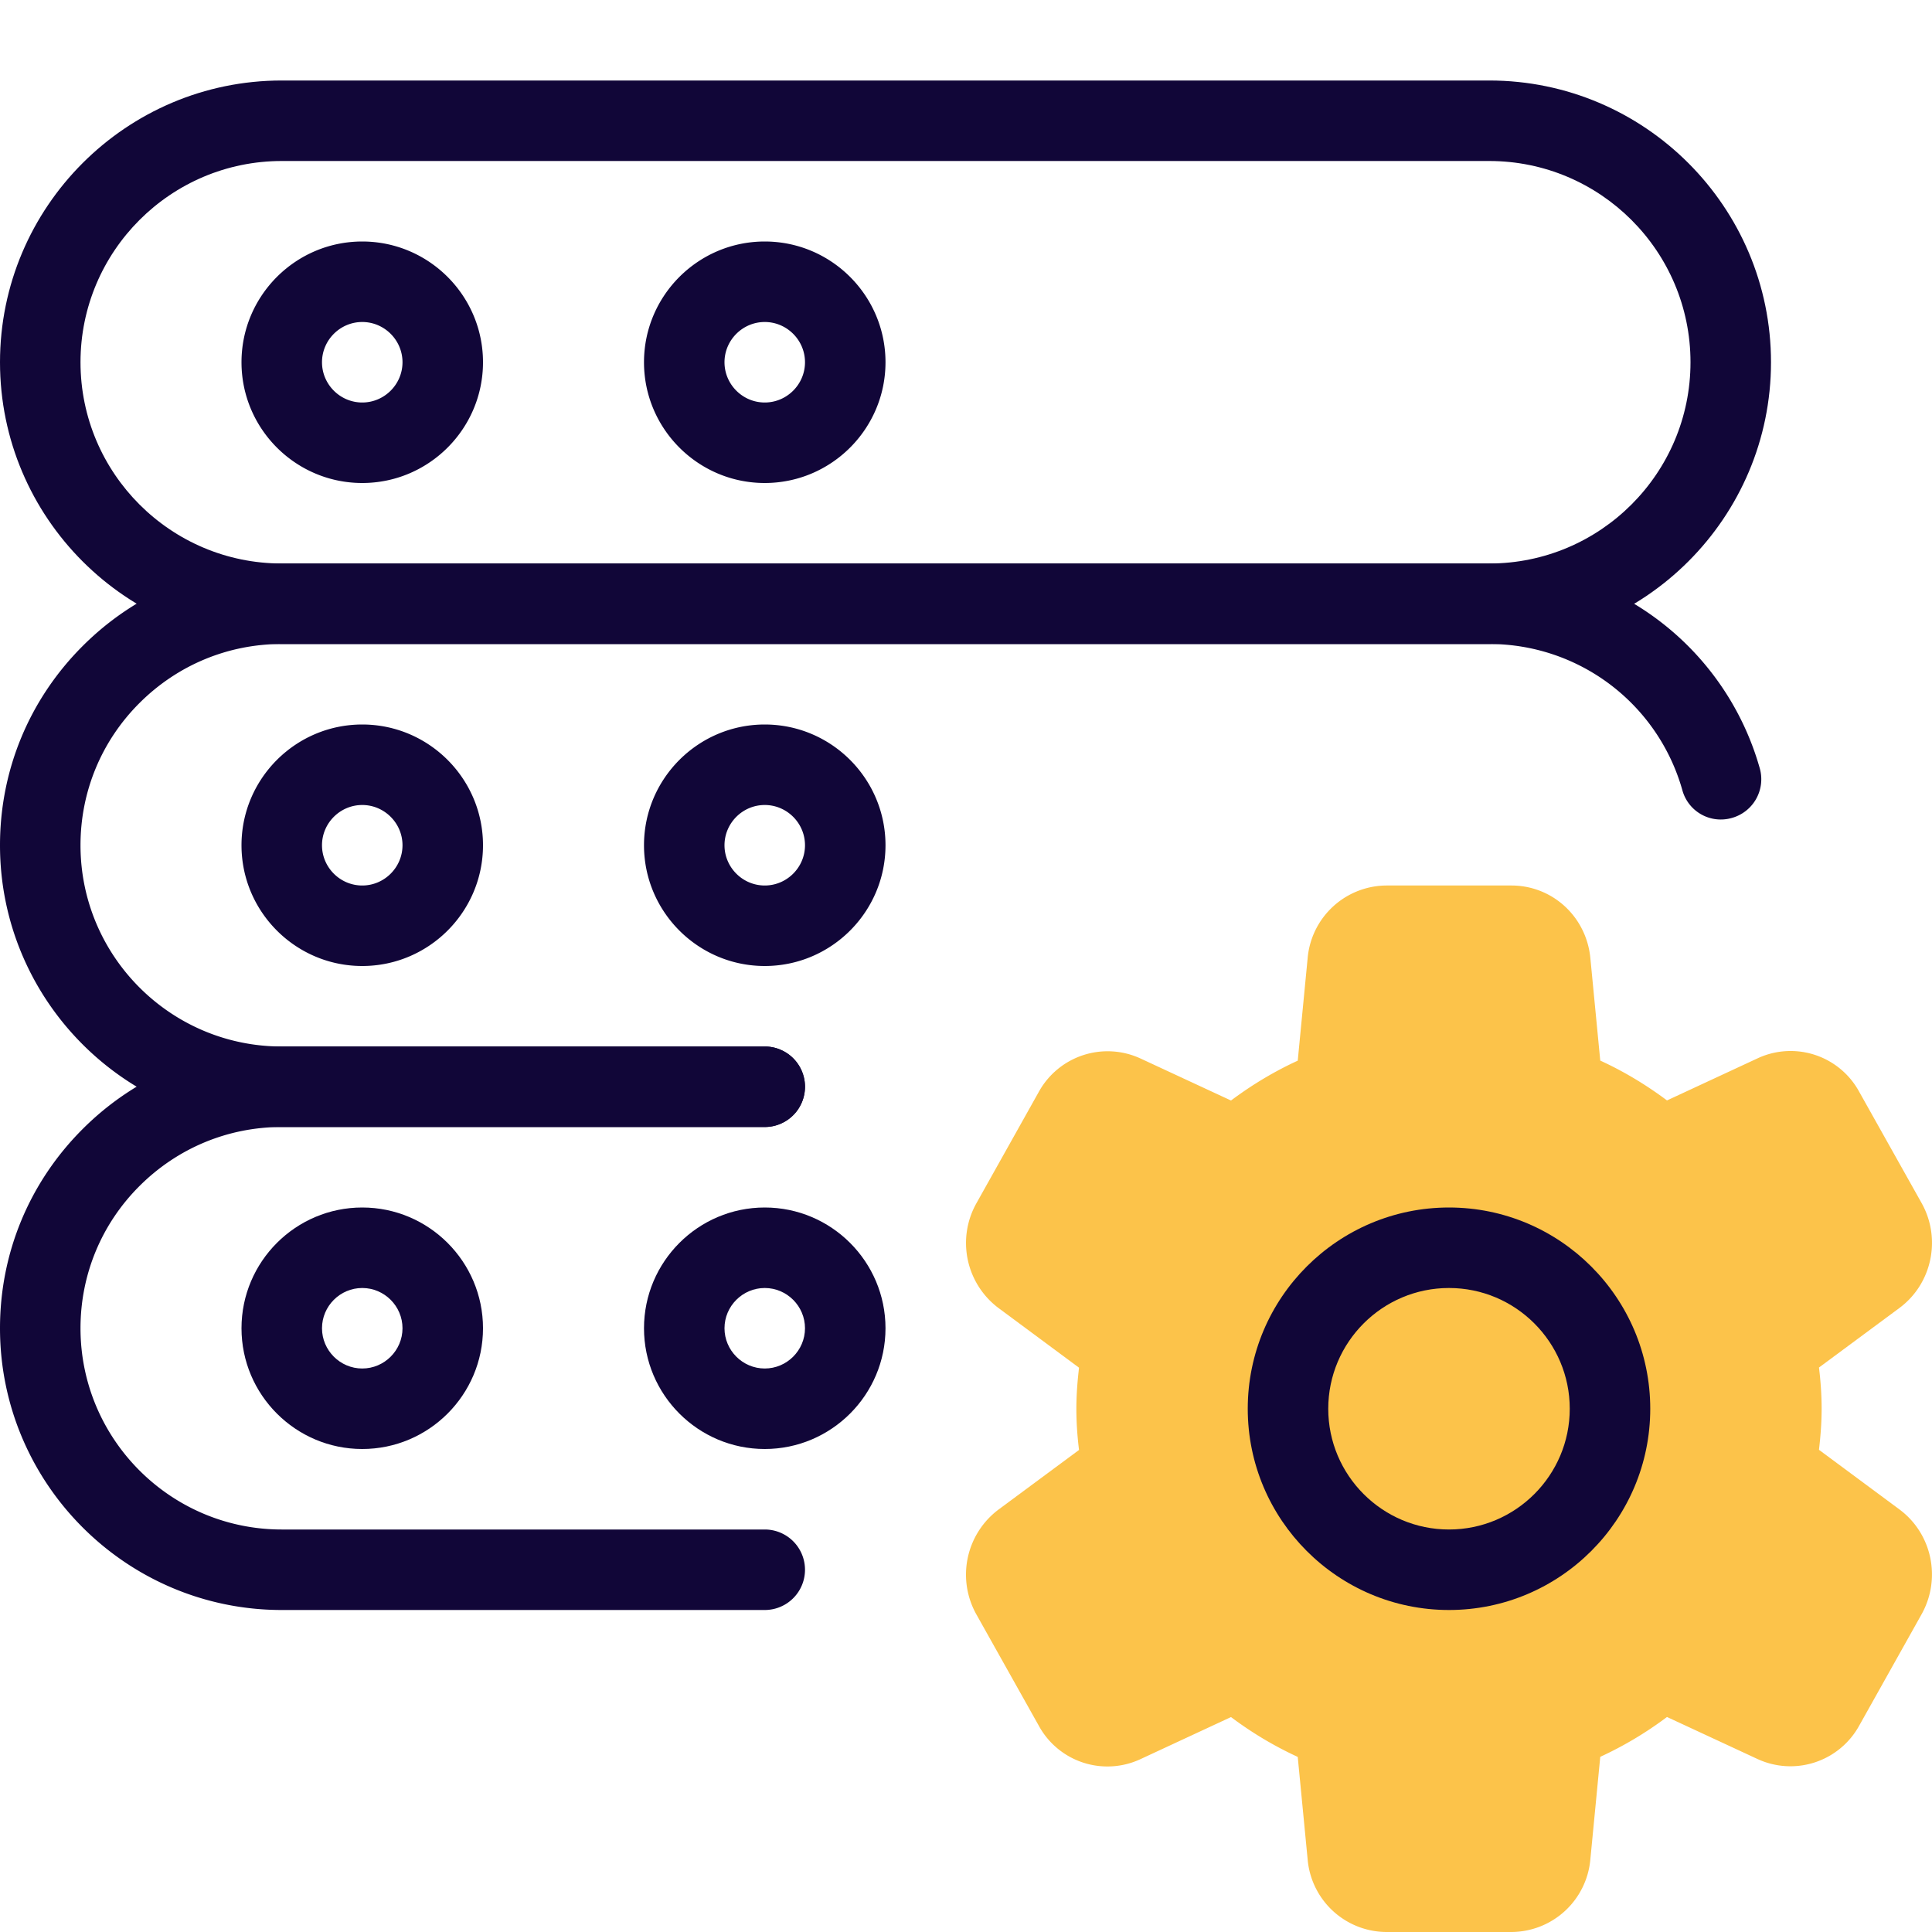 <svg xmlns="http://www.w3.org/2000/svg" xml:space="preserve" width="128" height="128" viewBox="0 0 24 24"><path fill="#FCC34A" d="M18.774 24h-1.549a.987.987 0 0 1-.981-.902l-.123-1.273a4.553 4.553 0 0 1-.829-.495l-1.121.521a.971.971 0 0 1-1.267-.414l-.775-1.382a1.011 1.011 0 0 1 .274-1.302l1.001-.741c-.019-.155-.033-.328-.033-.511s.015-.355.033-.511l-1-.741a1.01 1.01 0 0 1-.274-1.303l.773-1.38a.976.976 0 0 1 1.267-.416l1.122.521c.262-.196.539-.362.829-.495l.123-1.273a.989.989 0 0 1 .982-.903h1.549c.51 0 .932.388.981.902l.123 1.273c.29.133.567.299.829.495l1.121-.521a.97.97 0 0 1 1.267.414l.775 1.382c.247.441.13 1.001-.274 1.302l-1.001.741c.019.155.033.328.033.511s-.015.355-.033.511l1 .741c.405.301.522.86.274 1.303l-.773 1.38a.975.975 0 0 1-1.267.416l-1.122-.521a4.553 4.553 0 0 1-.829.495l-.123 1.273a.989.989 0 0 1-.982.903z"/><path fill="#110638" d="M18 20c-1.379 0-2.5-1.121-2.5-2.5S16.621 15 18 15s2.5 1.121 2.5 2.5S19.379 20 18 20zm0-4c-.827 0-1.5.673-1.5 1.5S17.173 19 18 19s1.5-.673 1.5-1.5S18.827 16 18 16zM18.5 8h-15C1.57 8 0 6.43 0 4.5S1.57 1 3.5 1h15C20.43 1 22 2.57 22 4.5S20.43 8 18.5 8zm-15-6C2.121 2 1 3.121 1 4.5S2.121 7 3.5 7h15C19.879 7 21 5.879 21 4.5S19.879 2 18.5 2h-15z"/><path fill="#110638" d="M4.5 6C3.673 6 3 5.327 3 4.5S3.673 3 4.5 3 6 3.673 6 4.5 5.327 6 4.5 6zm0-2c-.275 0-.5.225-.5.5s.225.5.5.5.5-.225.5-.5-.225-.5-.5-.5zM9.5 6C8.673 6 8 5.327 8 4.5S8.673 3 9.5 3s1.5.673 1.5 1.5S10.327 6 9.5 6zm0-2c-.275 0-.5.225-.5.5s.225.5.5.5.5-.225.5-.5-.225-.5-.5-.5zM9.5 14h-6C1.57 14 0 12.43 0 10.5c0-.934.364-1.812 1.026-2.474S2.566 7 3.5 7h15a3.494 3.494 0 0 1 3.361 2.546.499.499 0 0 1-.348.615.495.495 0 0 1-.615-.348A2.492 2.492 0 0 0 18.5 8h-15c-.666 0-1.294.261-1.767.733S1 9.834 1 10.5C1 11.879 2.121 13 3.5 13h6a.5.5 0 0 1 0 1z"/><path fill="#110638" d="M4.5 12c-.827 0-1.5-.673-1.5-1.5S3.673 9 4.5 9 6 9.673 6 10.5 5.327 12 4.5 12zm0-2c-.275 0-.5.225-.5.5s.225.5.5.5.5-.225.5-.5-.225-.5-.5-.5zM9.5 12c-.827 0-1.5-.673-1.5-1.5S8.673 9 9.5 9s1.5.673 1.5 1.5-.673 1.5-1.5 1.5zm0-2c-.275 0-.5.225-.5.5s.225.5.5.5.5-.225.5-.5-.225-.5-.5-.5zM9.5 20h-6C1.57 20 0 18.43 0 16.5c0-.934.364-1.812 1.026-2.474S2.566 13 3.5 13h6a.5.5 0 0 1 0 1h-6c-.666 0-1.294.261-1.767.733S1 15.834 1 16.5C1 17.879 2.121 19 3.5 19h6a.5.5 0 0 1 0 1z"/><path fill="#110638" d="M4.5 18c-.827 0-1.5-.673-1.5-1.5S3.673 15 4.5 15s1.5.673 1.5 1.5S5.327 18 4.5 18zm0-2c-.275 0-.5.225-.5.5s.225.5.5.5.5-.225.5-.5-.225-.5-.5-.5zM9.5 18c-.827 0-1.5-.673-1.5-1.5S8.673 15 9.5 15s1.5.673 1.5 1.5-.673 1.5-1.5 1.5zm0-2c-.275 0-.5.225-.5.5s.225.5.5.5.5-.225.5-.5-.225-.5-.5-.5z"/></svg>
